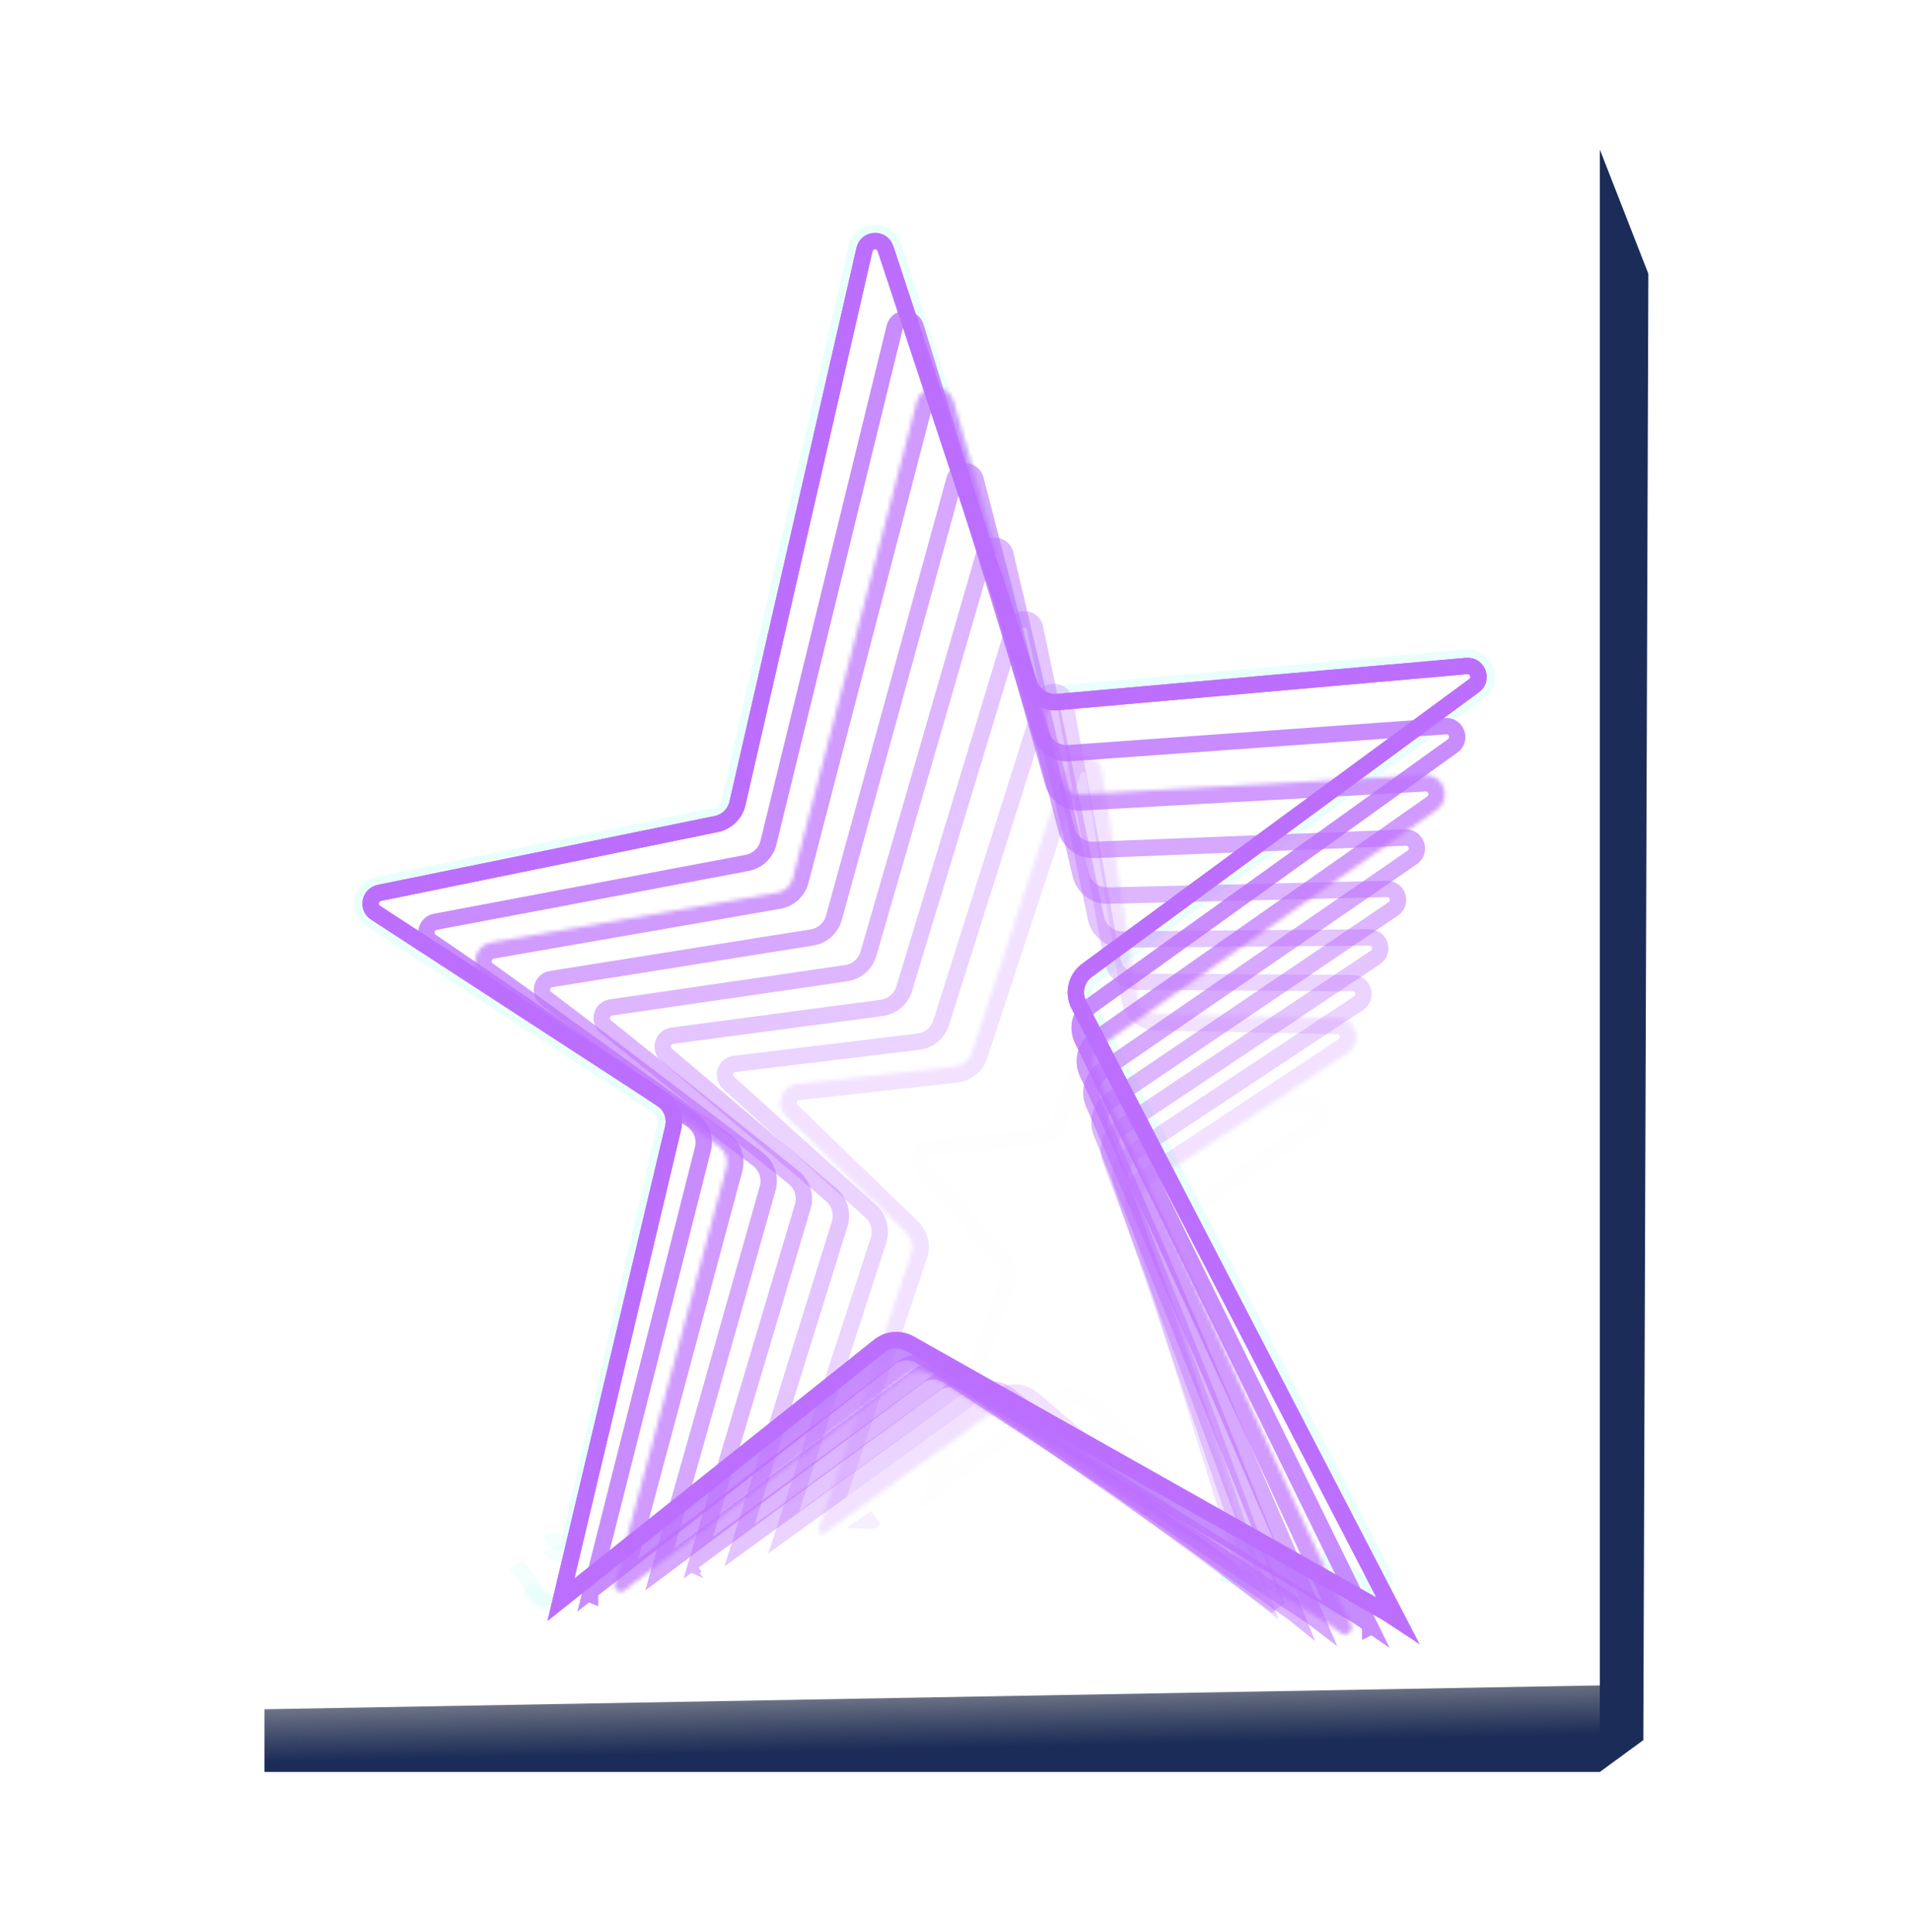 <?xml version="1.0" encoding="UTF-8"?> <svg xmlns="http://www.w3.org/2000/svg" width="462" height="467" viewBox="0 0 462 467" fill="none"><g clip-path="url(#clip0_3268_3639)"><path opacity="0.5" d="M63.949 42.741L386.773 36.143V424.259L63.949 430.857V42.741Z" fill="url(#paint0_linear_3268_3639)"></path><g filter="url(#filter0_f_3268_3639)"><path d="M133.146 374.115V374.115C133.915 376.178 136.895 375.984 137.39 373.839L160.839 272.158C161.275 270.268 160.483 268.306 158.856 267.249L89.717 222.281C86.254 220.029 87.263 214.711 91.31 213.884L172.775 197.239C174.549 196.876 175.948 195.511 176.353 193.747L207.063 59.88C208.108 55.324 214.484 55.025 215.95 59.463L250.679 164.576C251.352 166.611 253.336 167.916 255.47 167.728L354.398 159.007C359.05 158.597 361.302 164.562 357.54 167.329L263.955 236.144C262.122 237.492 261.543 239.973 262.591 241.992L334.433 380.485C335.74 383.004 332.694 385.528 330.461 383.777L319.936 375.519M124.779 378.241L130.323 385.355C131.885 387.358 134.772 387.724 136.784 386.174L213.832 326.839C215.301 325.708 217.305 325.564 218.92 326.475L328.945 388.537C329.626 388.921 329.191 389.962 328.439 389.746L295.253 380.234" stroke="#24F9D9" stroke-opacity="0.05" stroke-width="3.959"></path></g><g filter="url(#filter1_f_3268_3639)"><path d="M133.146 370.777V370.777C133.8 373.376 137.505 373.34 138.107 370.729L160.839 272.158C161.275 270.268 160.483 268.306 158.856 267.249L89.717 222.281C86.254 220.029 87.263 214.711 91.31 213.884L172.775 197.239C174.549 196.876 175.948 195.511 176.353 193.747L207.063 59.88C208.108 55.324 214.484 55.025 215.95 59.463L250.679 164.576C251.352 166.611 253.336 167.916 255.47 167.728L354.398 159.007C359.05 158.597 361.302 164.562 357.54 167.329L263.955 236.144C262.122 237.492 261.543 239.973 262.591 241.992L334.433 380.485C335.74 383.004 332.694 385.528 330.461 383.777L319.936 375.519M127.479 383.734L130.283 386.327C131.936 387.857 134.452 387.97 136.237 386.596L213.832 326.839C215.301 325.708 217.305 325.564 218.92 326.475L328.945 388.537C329.626 388.921 329.191 389.962 328.439 389.746L295.253 380.234" stroke="#24F9D9" stroke-opacity="0.05" stroke-width="3.959"></path></g><path d="M334.911 389.635L334.855 389.599L334.798 389.566L219.94 324.778C217.598 323.458 214.69 323.689 212.587 325.364L135.622 386.669L162.738 272.634C163.383 269.922 162.253 267.097 159.916 265.576L90.796 220.622C88.817 219.335 89.394 216.296 91.707 215.823L173.172 199.178C175.706 198.661 177.704 196.71 178.282 194.189L208.992 60.322C209.59 57.719 213.233 57.548 214.071 60.084L248.8 165.197C249.76 168.104 252.594 169.968 255.644 169.699L354.572 160.979C357.23 160.745 358.517 164.153 356.367 165.734L262.782 234.55C260.164 236.475 259.337 240.019 260.834 242.903L338.001 391.662L334.911 389.635ZM135.444 387.17L135.399 387.152L135.444 387.17Z" stroke="#BC6FFF" stroke-width="3.959"></path><path opacity="0.01" d="M225.737 359.973L243.32 310.413C244.119 308.161 243.638 305.653 242.062 303.856L222.804 281.897C221.388 280.282 222.391 277.741 224.529 277.53L250.613 274.953C253.173 274.7 255.352 272.983 256.196 270.554L273.521 220.722C274.451 218.046 278.37 218.516 278.641 221.336L282.31 259.525C282.624 262.797 285.298 265.338 288.582 265.486L316.989 266.76C319.525 266.874 320.454 270.151 318.356 271.578L284.133 294.869C281.88 296.403 280.802 299.163 281.418 301.817L298.207 374.074L263.137 339.244C260.824 336.947 257.18 336.683 254.56 338.624L225.737 359.973Z" stroke="#BC6FFF" stroke-width="3.959"></path><path opacity="0.12" d="M211.746 366.895L211.503 367.071L210.804 367.579C210.767 367.605 210.722 367.619 210.676 367.617L211.746 366.895Z" stroke="#BC6FFF" stroke-width="3.959"></path><g opacity="0.2"><mask id="path-7-inside-1_3268_3639" fill="white"><path d="M234.897 254.596L257.505 185.766C259.019 181.157 265.706 181.701 266.456 186.494L275.02 241.218C275.366 243.431 277.25 245.076 279.489 245.122L323.37 246.01C327.9 246.102 329.603 251.982 325.824 254.481L277.935 286.144C276.226 287.274 275.465 289.395 276.068 291.353L304.889 385.113C304.9 385.147 304.907 385.183 304.912 385.219C305.038 386.238 303.811 386.847 303.076 386.13L301.679 384.769L248.294 339.646C246.676 338.278 244.334 338.187 242.614 339.425L199.051 370.781C199.009 370.81 198.96 370.826 198.909 370.824C198.143 370.803 197.653 370.001 197.983 369.31L198.116 369.031L220.354 302.88C220.922 301.191 220.468 299.327 219.187 298.088L190.045 269.906C187.236 267.189 188.861 262.427 192.746 261.996L231.018 257.745C232.816 257.545 234.332 256.314 234.897 254.596Z"></path></mask><path d="M257.505 185.766L261.266 187.002L261.266 187.002L257.505 185.766ZM234.897 254.596L231.135 253.361L231.135 253.361L234.897 254.596ZM231.018 257.745L230.581 253.81L230.581 253.81L231.018 257.745ZM192.746 261.996L193.183 265.93L193.183 265.93L192.746 261.996ZM190.045 269.906L187.293 272.752L187.293 272.752L190.045 269.906ZM219.187 298.088L221.939 295.243L221.939 295.243L219.187 298.088ZM277.935 286.144L275.752 282.841L275.752 282.841L277.935 286.144ZM325.824 254.481L323.64 251.178L323.64 251.178L325.824 254.481ZM323.37 246.01L323.45 242.052L323.45 242.052L323.37 246.01ZM279.489 245.122L279.409 249.08L279.409 249.08L279.489 245.122ZM275.02 241.218L271.108 241.83L271.108 241.83L275.02 241.218ZM266.456 186.494L262.545 187.106L262.545 187.106L266.456 186.494ZM220.354 302.88L216.602 301.619L216.602 301.619L220.354 302.88ZM198.116 369.031L201.689 370.737L201.792 370.52L201.869 370.293L198.116 369.031ZM197.983 369.31L194.411 367.604L194.411 367.604L197.983 369.31ZM242.614 339.425L244.927 342.638L244.927 342.638L242.614 339.425ZM199.051 370.781L201.363 373.994L201.363 373.994L199.051 370.781ZM276.068 291.353L279.852 290.19L279.852 290.19L276.068 291.353ZM304.889 385.113L308.673 383.95L308.673 383.95L304.889 385.113ZM248.294 339.646L250.849 336.622L250.849 336.622L248.294 339.646ZM301.679 384.769L304.443 381.934L304.342 381.836L304.235 381.745L301.679 384.769ZM303.076 386.13L300.312 388.965L300.312 388.965L303.076 386.13ZM304.912 385.219L308.841 384.732L308.841 384.731L304.912 385.219ZM198.909 370.824L198.799 374.782L198.8 374.782L198.909 370.824ZM253.744 184.531L231.135 253.361L238.658 255.831L261.266 187.002L253.744 184.531ZM230.581 253.81L192.309 258.061L193.183 265.93L231.455 261.68L230.581 253.81ZM187.293 272.752L216.435 300.934L221.939 295.243L192.797 267.06L187.293 272.752ZM280.118 289.446L328.007 257.783L323.64 251.178L275.752 282.841L280.118 289.446ZM323.45 242.052L279.569 241.164L279.409 249.08L323.29 249.968L323.45 242.052ZM278.931 240.606L270.367 185.882L262.545 187.106L271.108 241.83L278.931 240.606ZM216.602 301.619L194.364 367.77L201.869 370.293L224.107 304.142L216.602 301.619ZM194.544 367.325L194.411 367.604L201.555 371.016L201.689 370.737L194.544 367.325ZM240.302 336.212L196.738 367.568L201.363 373.994L244.927 342.638L240.302 336.212ZM272.283 292.517L301.105 386.276L308.673 383.95L279.852 290.19L272.283 292.517ZM245.738 342.669L299.124 387.792L304.235 381.745L250.849 336.622L245.738 342.669ZM298.916 387.603L300.312 388.965L305.839 383.296L304.443 381.934L298.916 387.603ZM300.983 385.706C300.649 383.011 303.895 381.4 305.839 383.296L300.312 388.965C303.727 392.294 309.427 389.465 308.841 384.732L300.983 385.706ZM196.738 367.568C197.401 367.091 198.202 366.845 199.018 366.867L198.8 374.782C199.718 374.807 200.618 374.53 201.363 373.994L196.738 367.568ZM194.411 367.604C192.846 370.88 195.171 374.681 198.799 374.782L199.019 366.867C201.116 366.925 202.46 369.122 201.555 371.016L194.411 367.604ZM279.569 241.164C279.249 241.157 278.98 240.922 278.931 240.606L271.108 241.83C271.752 245.94 275.25 248.996 279.409 249.08L279.569 241.164ZM328.007 257.783C335.026 253.142 331.862 242.223 323.45 242.052L323.29 249.968C323.533 249.973 323.635 250.041 323.69 250.086C323.769 250.151 323.86 250.271 323.91 250.444C323.961 250.618 323.948 250.768 323.916 250.865C323.893 250.932 323.843 251.044 323.64 251.178L328.007 257.783ZM275.752 282.841C272.577 284.94 271.165 288.879 272.283 292.517L279.852 290.19C279.766 289.91 279.874 289.607 280.118 289.446L275.752 282.841ZM244.927 342.638C245.173 342.461 245.507 342.474 245.738 342.669L250.849 336.622C247.844 334.082 243.496 333.913 240.302 336.212L244.927 342.638ZM216.435 300.934C216.618 301.111 216.683 301.377 216.602 301.619L224.107 304.142C225.161 301.005 224.318 297.543 221.939 295.243L216.435 300.934ZM192.309 258.061C185.094 258.862 182.075 267.705 187.293 272.752L192.797 267.06C192.664 266.932 192.622 266.825 192.604 266.742C192.582 266.641 192.585 266.511 192.632 266.373C192.679 266.235 192.756 266.13 192.835 266.064C192.9 266.009 192.999 265.951 193.183 265.93L192.309 258.061ZM231.135 253.361C231.055 253.606 230.838 253.782 230.581 253.81L231.455 261.68C234.794 261.309 237.609 259.023 238.658 255.831L231.135 253.361ZM301.105 386.275C301.048 386.09 301.007 385.899 300.983 385.706L308.841 384.731C308.808 384.466 308.752 384.205 308.673 383.95L301.105 386.275ZM261.266 187.002C261.353 186.737 261.457 186.666 261.507 186.636C261.592 186.584 261.745 186.534 261.946 186.55C262.148 186.566 262.291 186.641 262.366 186.706C262.41 186.744 262.502 186.831 262.545 187.106L270.367 185.882C268.974 176.98 256.555 175.971 253.744 184.531L261.266 187.002Z" fill="#BC6FFF" mask="url(#path-7-inside-1_3268_3639)"></path></g><path opacity="0.3" d="M235.722 337.03L189.499 370.339L212.388 299.765C213.19 297.292 212.465 294.578 210.536 292.835L176.136 261.741C174.457 260.223 175.342 257.435 177.588 257.163L222.036 251.778C224.604 251.467 226.753 249.685 227.533 247.219L252.263 169.07C253.093 166.448 256.878 166.684 257.375 169.389L268.864 231.9C269.436 235.017 272.144 237.286 275.312 237.305L327.019 237.625C329.627 237.641 330.634 241.025 328.46 242.464L273.757 278.691C271.256 280.347 270.187 283.481 271.155 286.32L305.025 385.695L243.67 337.206C241.358 335.378 238.113 335.306 235.722 337.03ZM305.948 388.339L305.948 388.339L305.948 388.339Z" stroke="#BC6FFF" stroke-width="3.959"></path><path opacity="0.4" d="M230.534 335.944L178.815 373.503L203.008 295.814C203.795 293.288 202.997 290.537 200.981 288.824L161.145 254.975C159.402 253.494 160.24 250.648 162.507 250.347L213.152 243.621C215.717 243.28 217.846 241.472 218.597 238.996L245.121 151.567C245.914 148.954 249.668 149.118 250.229 151.791L264.931 221.857C265.577 224.933 268.302 227.127 271.445 227.1L331.015 226.588C333.636 226.565 334.683 229.966 332.503 231.422L271.045 272.463C268.501 274.162 267.458 277.387 268.526 280.253L308.782 388.311L308.748 388.281L308.692 388.24L238.346 335.987C236.031 334.267 232.868 334.25 230.534 335.944Z" stroke="#BC6FFF" stroke-width="3.959"></path><path opacity="0.5" d="M225.885 334.54L168.816 376.509L194.076 291.647C194.841 289.076 193.973 286.297 191.88 284.618L146.451 248.181C144.651 246.738 145.439 243.843 147.722 243.511L204.571 235.232C207.131 234.859 209.238 233.023 209.957 230.537L237.952 133.841C238.708 131.233 242.436 131.328 243.057 133.971L261.247 211.391C261.961 214.43 264.707 216.552 267.828 216.478L335.279 214.868C337.912 214.805 339.003 218.215 336.821 219.692L268.693 265.797C266.118 267.54 265.109 270.844 266.272 273.728L313.277 390.356L312.709 389.897L312.656 389.854L312.6 389.815L233.58 334.452C231.261 332.827 228.165 332.863 225.885 334.54ZM168.184 378.47L168.185 378.468C168.185 378.468 168.184 378.469 168.184 378.47L167.697 378.253L168.184 378.47Z" stroke="#BC6FFF" stroke-width="3.959"></path><path opacity="0.6" d="M221.772 332.798L159.501 379.344L185.589 287.257C186.329 284.644 185.393 281.845 183.23 280.203L132.064 241.356C130.213 239.951 130.95 237.014 133.245 236.648L196.288 226.601C198.844 226.194 200.925 224.33 201.611 221.835L230.759 115.868C231.476 113.263 235.18 113.29 235.859 115.905L257.803 200.497C258.582 203.501 261.349 205.556 264.45 205.433L339.79 202.455C342.433 202.35 343.569 205.766 341.39 207.266L266.7 258.684C264.104 260.471 263.134 263.845 264.386 266.738L318.464 391.73L317.291 390.832L317.238 390.791L317.181 390.753L229.366 332.582C227.043 331.043 224.003 331.129 221.772 332.798ZM319.787 392.743L319.786 392.741L319.787 392.743ZM157.694 380.695C157.696 380.694 157.697 380.692 157.699 380.691L157.694 380.695L157.694 380.695Z" stroke="#BC6FFF" stroke-width="3.959"></path><g opacity="0.7"><mask id="path-13-inside-2_3268_3639" fill="white"><path d="M191.638 212.383L221.622 97.132C222.808 92.576 229.252 92.506 230.536 97.036L256.492 188.631C257.081 190.71 259.034 192.103 261.192 191.983L344.414 187.364C349.051 187.107 351.125 193.086 347.324 195.755L266.194 252.731C264.367 254.014 263.719 256.42 264.655 258.446L326.691 392.817C326.717 392.873 326.737 392.93 326.752 392.99C327.122 394.498 325.41 395.649 324.153 394.736L321.367 392.713L224.642 332.034C223.012 331.012 220.919 331.107 219.388 332.273L150.529 384.738C150.469 384.784 150.397 384.81 150.322 384.814C149.071 384.875 148.185 383.611 148.668 382.456L148.735 382.296L175.629 282.118C176.126 280.264 175.425 278.295 173.867 277.173L116.833 236.099C113.513 233.708 114.711 228.501 118.741 227.8L187.959 215.771C189.743 215.46 191.182 214.136 191.638 212.383Z"></path></mask><path d="M221.622 97.132L217.791 96.135L217.791 96.135L221.622 97.132ZM191.638 212.383L195.469 213.38L195.469 213.38L191.638 212.383ZM187.959 215.771L188.637 219.671L188.637 219.671L187.959 215.771ZM118.741 227.8L119.419 231.701L119.419 231.701L118.741 227.8ZM116.833 236.099L114.519 239.311L114.519 239.311L116.833 236.099ZM173.867 277.173L176.181 273.96L176.181 273.96L173.867 277.173ZM266.194 252.731L268.469 255.971L268.469 255.971L266.194 252.731ZM347.324 195.755L345.049 192.516L345.049 192.516L347.324 195.755ZM344.414 187.364L344.633 191.317L344.633 191.317L344.414 187.364ZM261.192 191.983L260.972 188.03L260.972 188.03L261.192 191.983ZM256.492 188.631L260.301 187.551L260.301 187.551L256.492 188.631ZM230.536 97.036L234.345 95.956L234.345 95.956L230.536 97.036ZM175.629 282.118L179.452 283.144L179.452 283.144L175.629 282.118ZM148.735 382.296L152.387 383.826L152.489 383.58L152.559 383.323L148.735 382.296ZM148.668 382.456L145.017 380.926L145.017 380.927L148.668 382.456ZM219.388 332.273L221.787 335.422L221.787 335.422L219.388 332.273ZM150.529 384.738L148.13 381.589L148.129 381.589L150.529 384.738ZM264.655 258.446L261.061 260.106L261.061 260.106L264.655 258.446ZM326.691 392.817L330.286 391.159L330.286 391.158L326.691 392.817ZM224.642 332.034L226.746 328.681L226.746 328.68L224.642 332.034ZM321.367 392.713L323.693 389.51L323.584 389.431L323.47 389.36L321.367 392.713ZM324.153 394.736L326.479 391.533L326.479 391.533L324.153 394.736ZM326.752 392.99L330.596 392.045L330.596 392.045L326.752 392.99ZM150.322 384.814L150.515 388.768L150.516 388.768L150.322 384.814ZM217.791 96.135L187.807 211.386L195.469 213.38L225.454 98.129L217.791 96.135ZM187.281 211.87L118.063 223.9L119.419 231.701L188.637 219.671L187.281 211.87ZM114.519 239.311L171.554 280.385L176.181 273.96L119.146 232.886L114.519 239.311ZM268.469 255.971L349.599 198.995L345.049 192.516L263.919 249.491L268.469 255.971ZM344.194 183.411L260.972 188.03L261.411 195.936L344.633 191.317L344.194 183.411ZM260.301 187.551L234.345 95.956L226.727 98.115L252.683 189.71L260.301 187.551ZM171.805 281.092L144.912 381.27L152.559 383.323L179.452 283.144L171.805 281.092ZM145.084 380.767L145.017 380.926L152.32 383.985L152.387 383.826L145.084 380.767ZM216.989 329.124L148.13 381.589L152.928 387.887L221.787 335.422L216.989 329.124ZM261.061 260.106L323.097 394.477L330.286 391.158L268.249 256.787L261.061 260.106ZM222.538 335.388L319.263 396.067L323.47 389.36L226.746 328.681L222.538 335.388ZM319.04 395.917L321.827 397.94L326.479 391.533L323.693 389.51L319.04 395.917ZM322.907 393.934C322.398 391.86 324.751 390.279 326.479 391.533L321.827 397.94C326.068 401.02 331.846 397.136 330.596 392.045L322.907 393.934ZM148.129 381.589C148.707 381.149 149.404 380.895 150.127 380.86L150.516 388.768C151.389 388.725 152.231 388.418 152.929 387.886L148.129 381.589ZM145.017 380.927C143.408 384.767 146.356 388.971 150.515 388.768L150.128 380.86C151.786 380.779 152.961 382.454 152.32 383.985L145.017 380.927ZM260.972 188.03C260.664 188.047 260.385 187.848 260.301 187.551L252.683 189.71C253.777 193.572 257.403 196.158 261.411 195.936L260.972 188.03ZM349.599 198.995C356.658 194.038 352.807 182.933 344.194 183.411L344.633 191.317C344.888 191.303 344.994 191.367 345.048 191.405C345.131 191.465 345.231 191.582 345.293 191.759C345.355 191.937 345.348 192.091 345.32 192.189C345.302 192.253 345.258 192.369 345.049 192.516L349.599 198.995ZM263.919 249.491C260.526 251.874 259.323 256.342 261.061 260.106L268.249 256.787C268.115 256.498 268.208 256.154 268.469 255.971L263.919 249.491ZM221.787 335.422C222.006 335.255 222.305 335.241 222.538 335.388L226.746 328.68C223.719 326.782 219.831 326.958 216.989 329.124L221.787 335.422ZM171.554 280.385C171.776 280.545 171.876 280.827 171.805 281.092L179.452 283.144C180.377 279.701 179.074 276.044 176.181 273.96L171.554 280.385ZM118.063 223.9C110.578 225.201 108.355 234.871 114.519 239.311L119.146 232.886C118.984 232.769 118.929 232.665 118.901 232.587C118.867 232.489 118.854 232.354 118.889 232.203C118.924 232.052 118.995 231.936 119.068 231.863C119.126 231.805 119.221 231.735 119.419 231.701L118.063 223.9ZM187.807 211.386C187.742 211.637 187.536 211.826 187.281 211.87L188.637 219.671C191.951 219.095 194.622 216.635 195.469 213.38L187.807 211.386ZM323.097 394.476C323.016 394.302 322.953 394.12 322.907 393.935L330.596 392.045C330.521 391.74 330.417 391.444 330.286 391.159L323.097 394.476ZM225.454 98.129C225.52 97.875 225.615 97.795 225.667 97.757C225.748 97.697 225.893 97.637 226.085 97.635C226.277 97.633 226.423 97.69 226.506 97.748C226.559 97.784 226.656 97.863 226.727 98.115L234.345 95.956C231.961 87.544 219.993 87.673 217.791 96.135L225.454 98.129Z" fill="#BC6FFF" mask="url(#path-13-inside-2_3268_3639)"></path></g><path opacity="0.8" d="M142.91 384.44L169.928 277.761C170.607 275.078 169.541 272.257 167.257 270.695L104.235 227.583C102.296 226.257 102.927 223.248 105.236 222.812L180.597 208.583C183.139 208.103 185.166 206.181 185.782 203.669L216.287 79.118C216.925 76.515 220.587 76.409 221.373 78.971L251.593 177.405C252.495 180.344 255.307 182.27 258.372 182.05L349.461 175.518C352.116 175.327 353.351 178.741 351.189 180.294L263.756 243.07C261.14 244.948 260.262 248.442 261.68 251.334L330.847 392.399L328.411 390.719L328.356 390.681L328.299 390.647L222.558 327.762C220.223 326.373 217.276 326.557 215.133 328.226L142.91 384.44ZM142.652 385.307L142.652 385.306C142.652 385.306 142.652 385.307 142.652 385.307L142.514 385.251L142.652 385.307ZM331.255 393.23L331.255 393.232L332.117 392.809L332.118 392.809L331.255 393.232C331.255 393.231 331.255 393.231 331.255 393.23ZM332.118 392.808L332.118 392.809L333.032 392.36L332.118 392.808Z" stroke="#BC6FFF" stroke-width="3.959"></path><path d="M135.622 386.669L162.738 272.634C163.383 269.922 162.253 267.097 159.916 265.577L90.796 220.622C88.817 219.335 89.394 216.296 91.707 215.824L173.172 199.179C175.706 198.661 177.704 196.71 178.282 194.19L208.992 60.323C209.59 57.719 213.233 57.549 214.071 60.085L248.8 165.197C249.76 168.104 252.594 169.969 255.644 169.7L354.572 160.98C357.23 160.745 358.517 164.154 356.367 165.735L262.779 234.552C260.163 236.476 259.335 240.017 260.827 242.9L336.303 388.754C336.607 389.445 335.862 390.141 335.19 389.778L334.798 389.567L334.765 389.549L219.94 324.779C217.598 323.458 214.69 323.69 212.587 325.365L135.622 386.669ZM135.444 387.17L135.399 387.153L135.444 387.17Z" stroke="#BC6FFF" stroke-width="3.959"></path><path d="M398.506 66.18L386.773 36.143L386.775 428.305L397.286 420.609L398.506 66.18Z" fill="#1B2C58"></path><path d="M386.808 407.383L63.949 413.149V428.305H386.808V407.383Z" fill="url(#paint1_linear_3268_3639)"></path></g><defs><filter id="filter0_f_3268_3639" x="68.478" y="37.159" width="310.095" height="371.761" filterUnits="userSpaceOnUse" color-interpolation-filters="sRGB"><feFlood flood-opacity="0" result="BackgroundImageFix"></feFlood><feBlend mode="normal" in="SourceGraphic" in2="BackgroundImageFix" result="shape"></feBlend><feGaussianBlur stdDeviation="8.577" result="effect1_foregroundBlur_3268_3639"></feGaussianBlur></filter><filter id="filter1_f_3268_3639" x="28.89" y="-2.429" width="389.271" height="450.937" filterUnits="userSpaceOnUse" color-interpolation-filters="sRGB"><feFlood flood-opacity="0" result="BackgroundImageFix"></feFlood><feBlend mode="normal" in="SourceGraphic" in2="BackgroundImageFix" result="shape"></feBlend><feGaussianBlur stdDeviation="28.372" result="effect1_foregroundBlur_3268_3639"></feGaussianBlur></filter><linearGradient id="paint0_linear_3268_3639" x1="228.528" y1="42.741" x2="228.528" y2="430.857" gradientUnits="userSpaceOnUse"><stop stop-color="white" stop-opacity="0.2"></stop><stop offset="1" stop-color="white" stop-opacity="0.01"></stop></linearGradient><linearGradient id="paint1_linear_3268_3639" x1="219.286" y1="387.492" x2="220.022" y2="422.733" gradientUnits="userSpaceOnUse"><stop offset="0.499" stop-color="#000A25" stop-opacity="0.43"></stop><stop offset="1" stop-color="#1B2C58"></stop></linearGradient><clipPath id="clip0_3268_3639"><rect width="461" height="467" fill="white" transform="translate(0.727)"></rect></clipPath></defs></svg> 